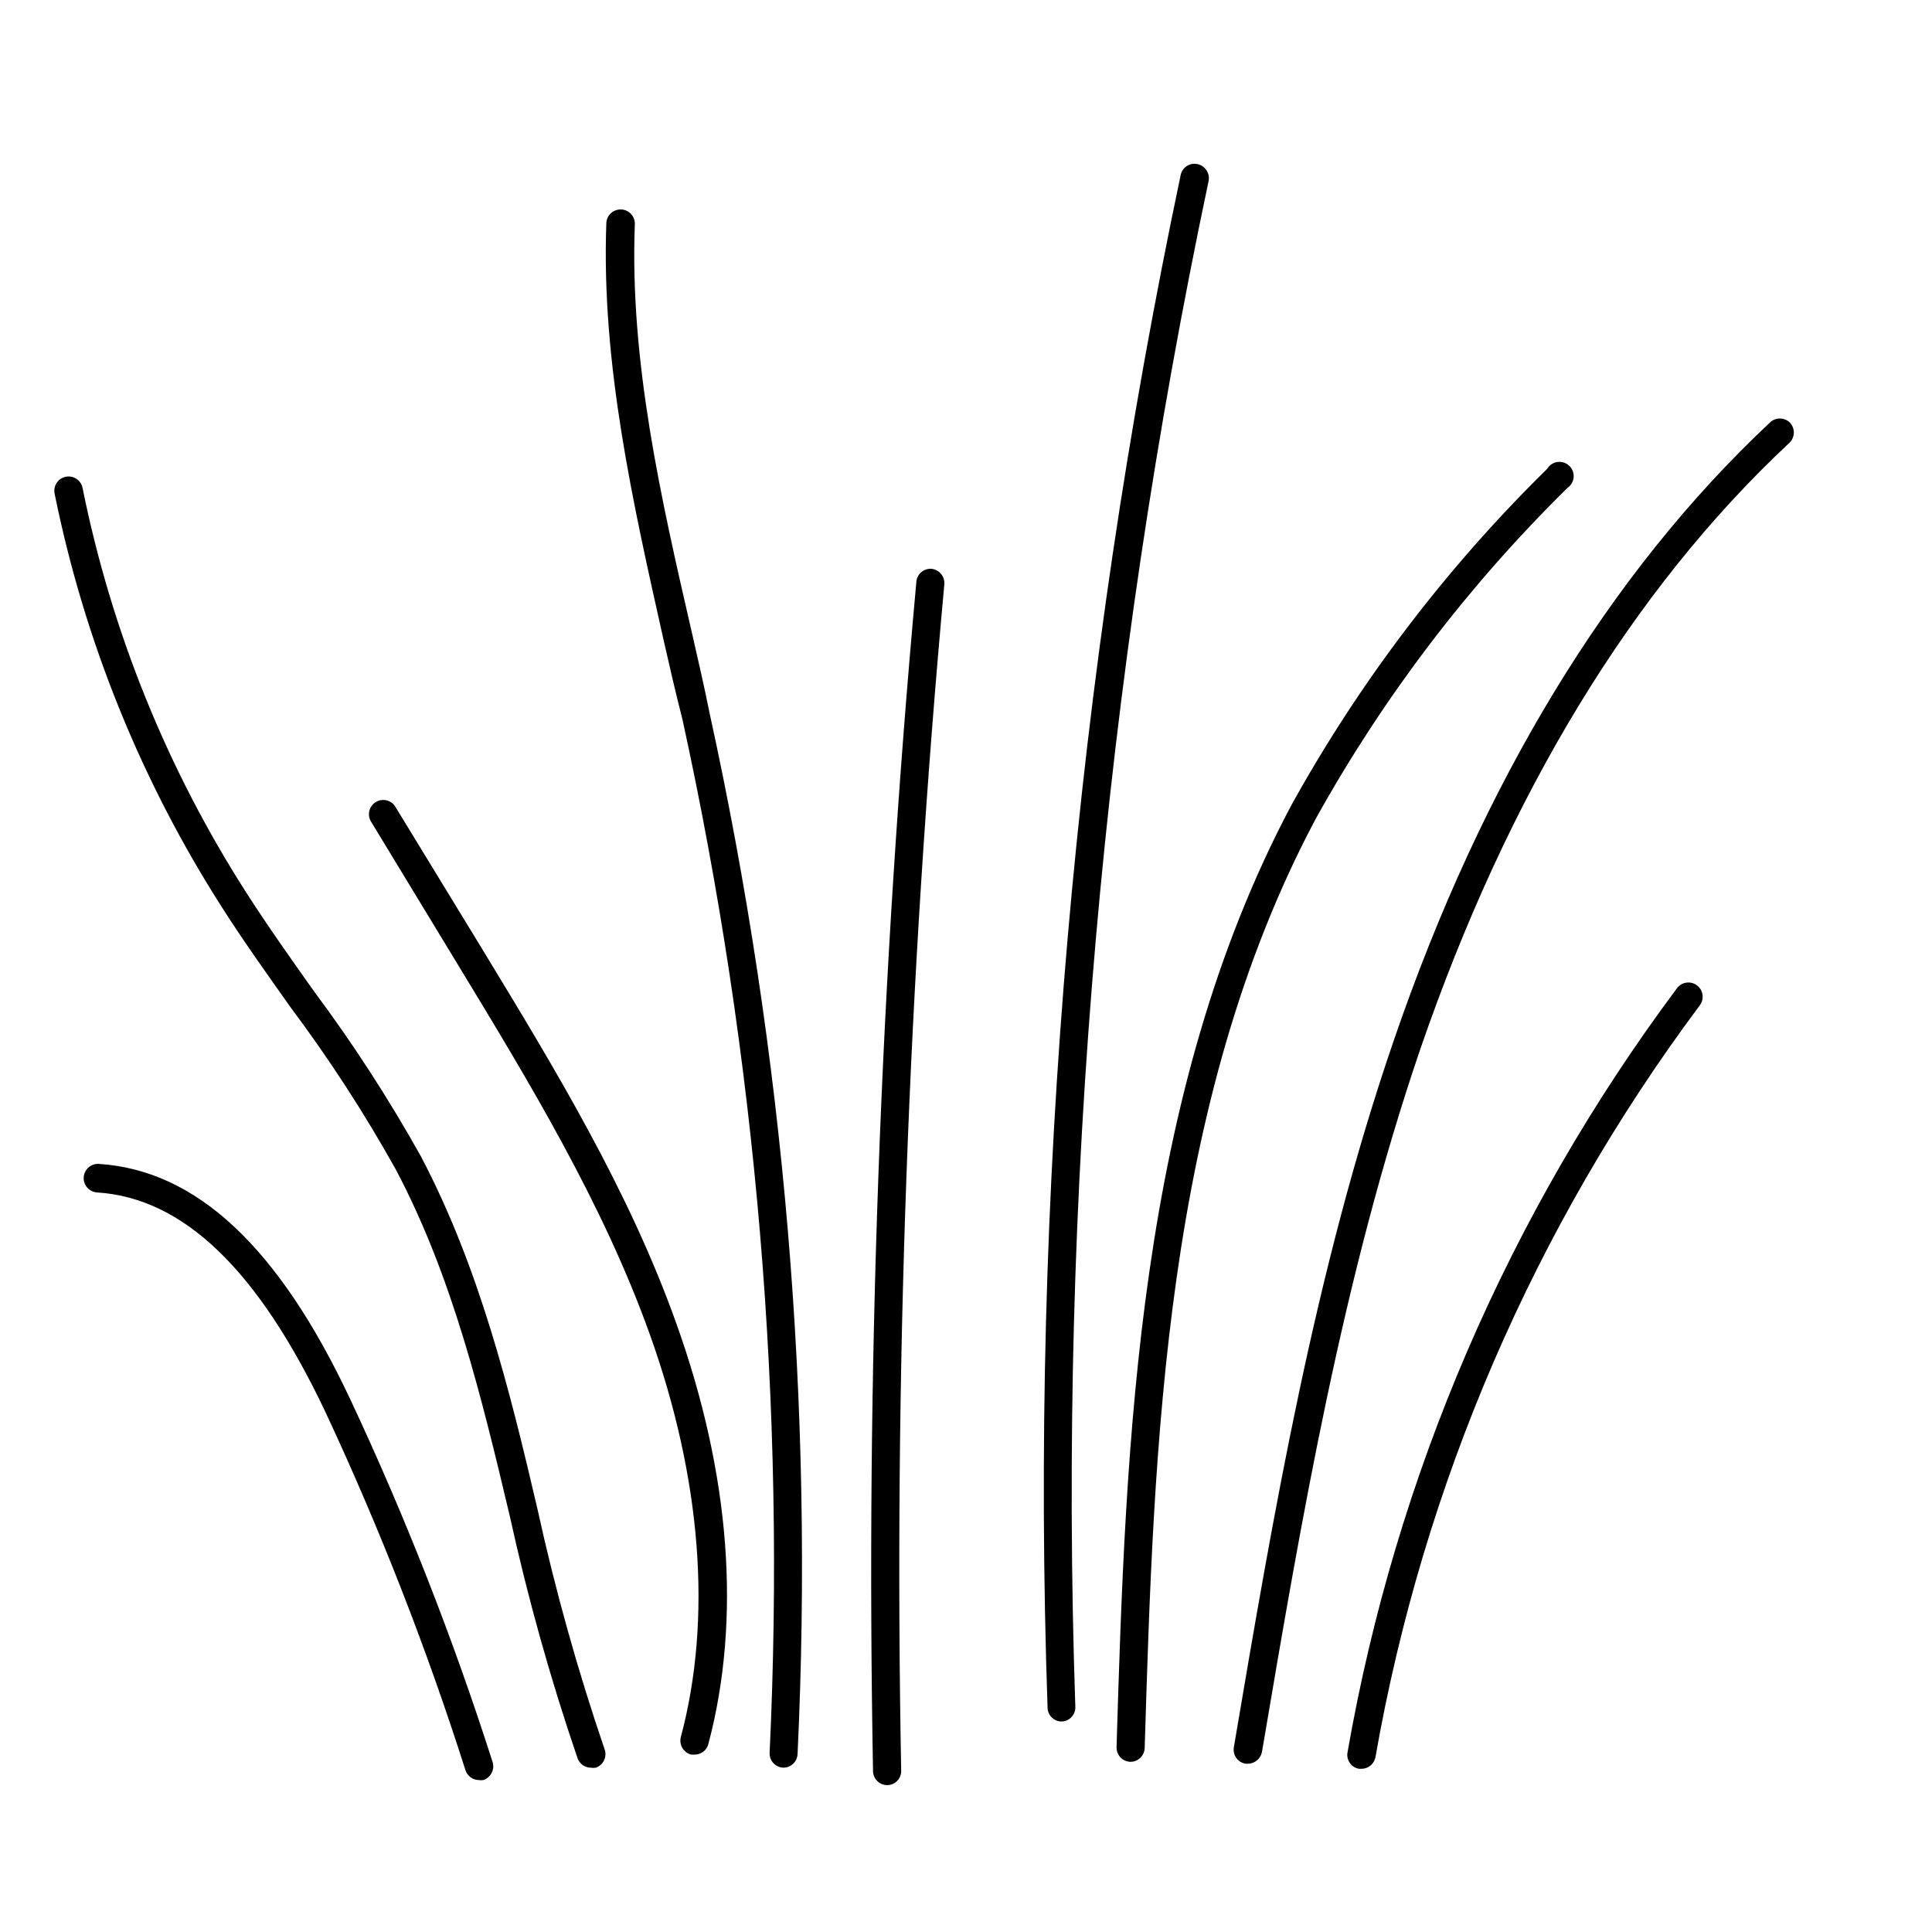 <?xml version="1.0" encoding="UTF-8"?>
<!-- Uploaded to: ICON Repo, www.iconrepo.com, Generator: ICON Repo Mixer Tools -->
<svg fill="#000000" width="800px" height="800px" version="1.1" viewBox="144 144 512 512" xmlns="http://www.w3.org/2000/svg">
 <g>
  <path d="m271.98 395.82-23.125-37.887c-0.5-0.895-1.344-1.551-2.34-1.812-0.992-0.258-2.047-0.105-2.926 0.43-0.875 0.535-1.496 1.402-1.723 2.406-0.223 1-0.027 2.051 0.539 2.906l22.973 37.836c18.844 31.035 38.34 63.129 50.785 97.789 13.754 38.34 16.625 75.57 8.262 106.86-0.512 2.027 0.699 4.094 2.723 4.637h0.957c1.715 0.004 3.211-1.16 3.625-2.824 8.766-33.051 5.793-71.539-8.465-111.34-12.543-35.266-32.242-67.66-51.285-98.996z"/>
  <path d="m390.93 294.75c-0.996-0.098-1.992 0.211-2.762 0.855-0.766 0.645-1.242 1.57-1.32 2.57-9.594 104.79-13.426 210.02-11.484 315.23 0.055 2.047 1.73 3.676 3.777 3.676 0.996-0.012 1.949-0.426 2.641-1.145s1.062-1.688 1.039-2.684c-1.961-104.92 1.855-209.88 11.434-314.38 0.18-2.043-1.285-3.867-3.324-4.129z"/>
  <path d="m559.4 273.29c0.945-0.648 1.547-1.688 1.633-2.832 0.086-1.141-0.352-2.262-1.188-3.043-0.84-0.781-1.984-1.141-3.117-0.98-1.137 0.164-2.133 0.832-2.719 1.82-26.785 26.297-49.625 56.332-67.812 89.172-40.961 77.234-43.832 168.78-46.301 249.59v0.004c-0.023 1 0.348 1.973 1.035 2.699 0.691 0.727 1.641 1.152 2.644 1.18 2.027 0 3.699-1.602 3.777-3.629 2.469-80.004 5.039-170.59 45.344-246.31 17.918-32.266 40.383-61.789 66.703-87.664z"/>
  <path d="m588.42 405.89c-44.562 59.719-74.473 129.08-87.309 202.48-0.191 0.988 0.031 2.016 0.609 2.84 0.578 0.828 1.469 1.383 2.465 1.543h0.656-0.004c1.82-0.023 3.363-1.332 3.68-3.125 12.668-72.211 42.109-140.44 85.949-199.21 1.254-1.668 0.914-4.035-0.754-5.289-1.672-1.25-4.039-0.914-5.293 0.758z"/>
  <path d="m236.82 514.82c-18.941-40.305-40.758-60.711-66.605-62.371-1.004-0.066-1.988 0.266-2.746 0.93-0.754 0.66-1.219 1.594-1.285 2.598-0.137 2.086 1.441 3.891 3.527 4.031 22.871 1.461 42.621 20.453 60.457 58.039 14.422 30.855 26.84 62.613 37.18 95.066 0.504 1.555 1.945 2.613 3.578 2.621 0.383 0.07 0.777 0.07 1.16 0 1.969-0.648 3.062-2.75 2.469-4.738-10.496-32.836-23.098-64.961-37.734-96.176z"/>
  <path d="m464.29 191.98c0.406-2.043-0.891-4.031-2.922-4.484-0.984-0.223-2.016-0.039-2.859 0.512-0.848 0.551-1.434 1.422-1.625 2.41-28.113 133.47-39.953 269.85-35.266 406.17 0.055 2.019 1.707 3.629 3.727 3.625 1-0.023 1.945-0.449 2.625-1.18 0.684-0.73 1.043-1.699 1.004-2.699-4.598-135.71 7.262-271.49 35.316-404.36z"/>
  <path d="m327.35 311.63c-8.113-35.266-16.523-71.844-15.113-108.22 0.07-2.086-1.566-3.832-3.652-3.902-2.086-0.07-3.836 1.566-3.902 3.652-1.359 37.332 7.106 74.363 15.113 110.18 1.613 7.106 3.223 14.156 5.039 21.211 19.688 89.914 27.465 182.03 23.121 273.97-0.039 1.004 0.32 1.98 1 2.719 0.68 0.738 1.625 1.172 2.629 1.211 2.012 0.004 3.672-1.566 3.777-3.574 4.379-92.605-3.465-185.38-23.324-275.94-1.41-7.106-3.074-14.156-4.688-21.312z"/>
  <path d="m286.44 543.94c-7.356-31.59-15.469-64.234-30.934-93.559-8.488-15.199-17.961-29.824-28.367-43.781-5.996-8.465-12.191-17.18-17.836-25.996-21.004-32.766-35.734-69.156-43.426-107.31-0.418-2.043-2.414-3.363-4.461-2.945-2.043 0.418-3.363 2.414-2.945 4.457 7.898 39.027 22.965 76.25 44.438 109.78 5.742 9.02 12.043 17.785 18.086 26.348 10.23 13.672 19.539 28.012 27.859 42.926 15.113 28.516 22.773 60.457 30.23 91.844 4.773 21.754 10.781 43.215 17.984 64.285 0.547 1.48 1.953 2.465 3.527 2.469 0.434 0.074 0.875 0.074 1.309 0 0.984-0.348 1.781-1.082 2.207-2.035 0.43-0.949 0.449-2.035 0.062-3-7.102-20.812-13.023-42.004-17.734-63.48z"/>
  <path d="m618.35 256.01c-1.473-1.473-3.863-1.473-5.34 0-42.57 39.953-76.125 95.07-99.652 163.74-20.906 60.863-31.84 125.1-42.371 187.27-0.176 0.988 0.051 2.004 0.629 2.828 0.574 0.82 1.457 1.383 2.445 1.555h0.656c1.844-0.023 3.41-1.355 3.727-3.176 10.48-61.867 21.363-125.95 42.02-186.41 23.172-67.156 55.871-121.32 97.738-160.46 1.516-1.434 1.582-3.824 0.148-5.344z"/>
 </g>
</svg>